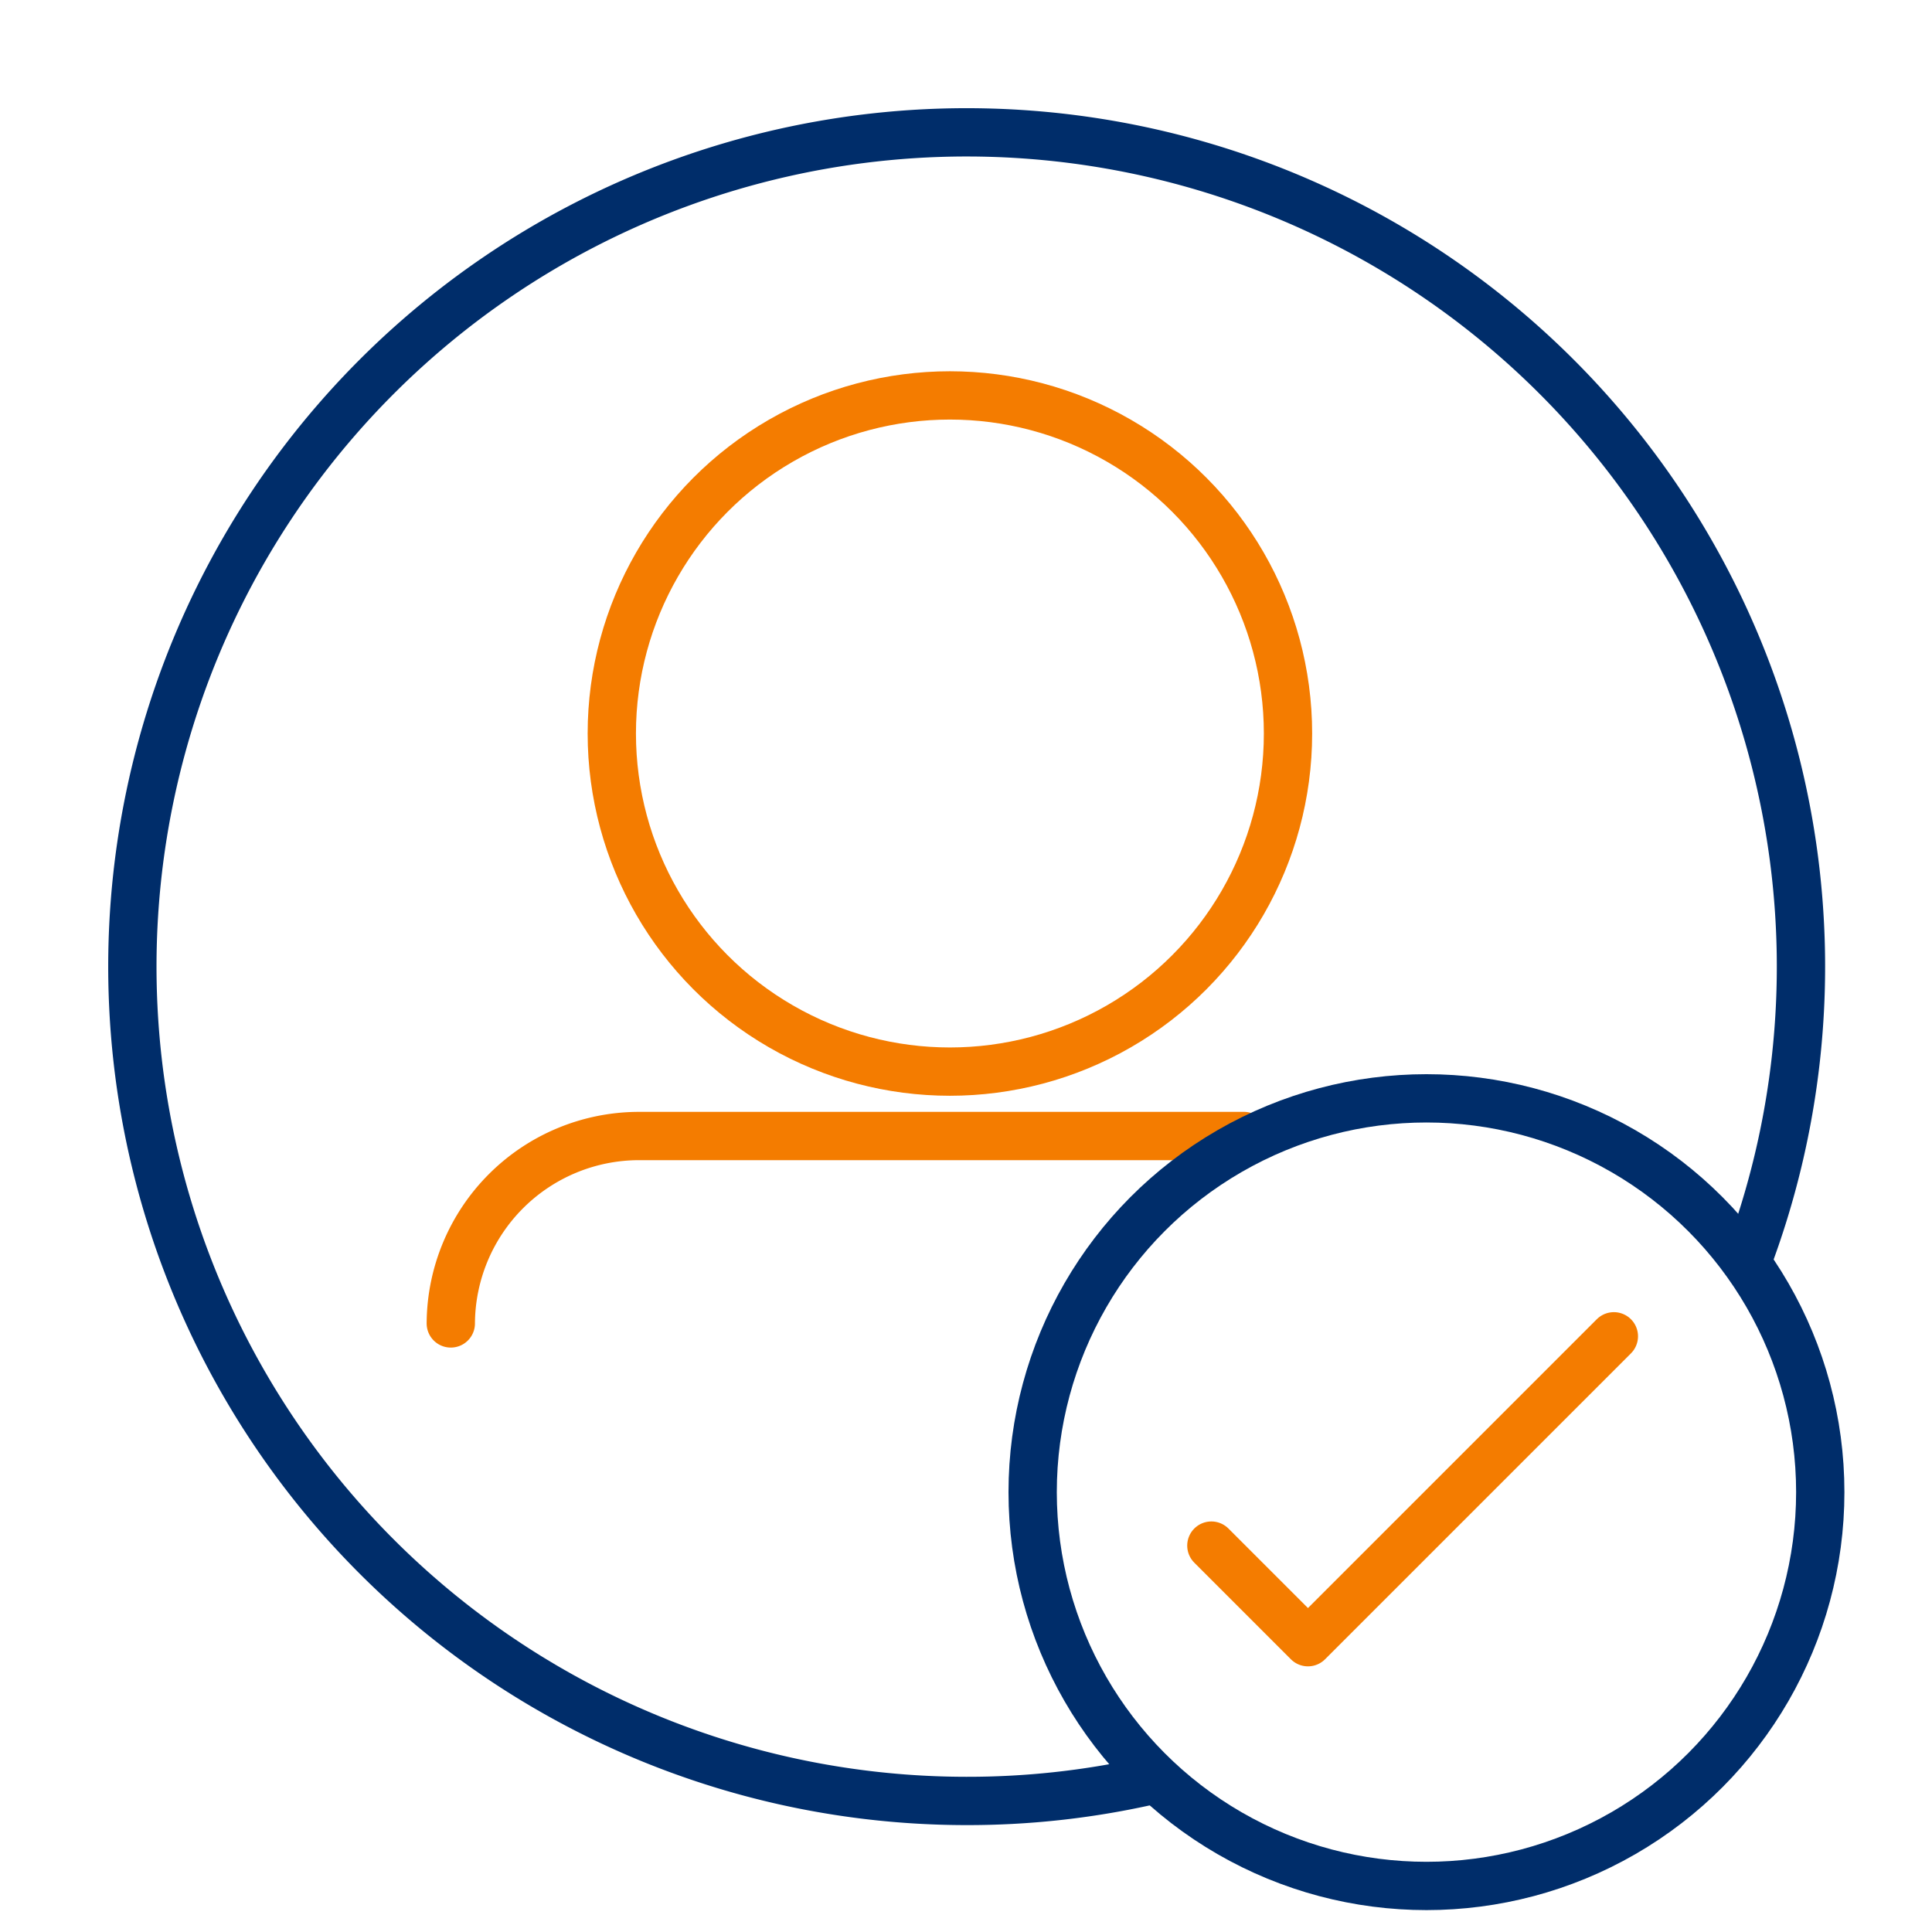 <svg id="Layer_2" data-name="Layer 2" xmlns="http://www.w3.org/2000/svg" viewBox="0 0 60 60"><defs><style>.cls-1,.cls-2{fill:none;stroke-linecap:round;stroke-linejoin:round;stroke-width:1.5px;}.cls-1{stroke:#002d6a;}.cls-2{stroke:#f47c00;}</style></defs><path class="cls-1" d="M35.57,55.33a25.62,25.62,0,0,1-5.57.6A25.91,25.91,0,1,1,54.25,39.2"/><circle class="cls-2" cx="29.5" cy="22.78" r="10.5"/><path class="cls-2" d="M14,41.1a5.85,5.85,0,0,1,5.83-5.82H38.63"/><circle class="cls-1" cx="44.3" cy="46.34" r="12.23"/><polyline class="cls-2" points="37.62 48 40.62 51 50.12 41.5"/></svg>